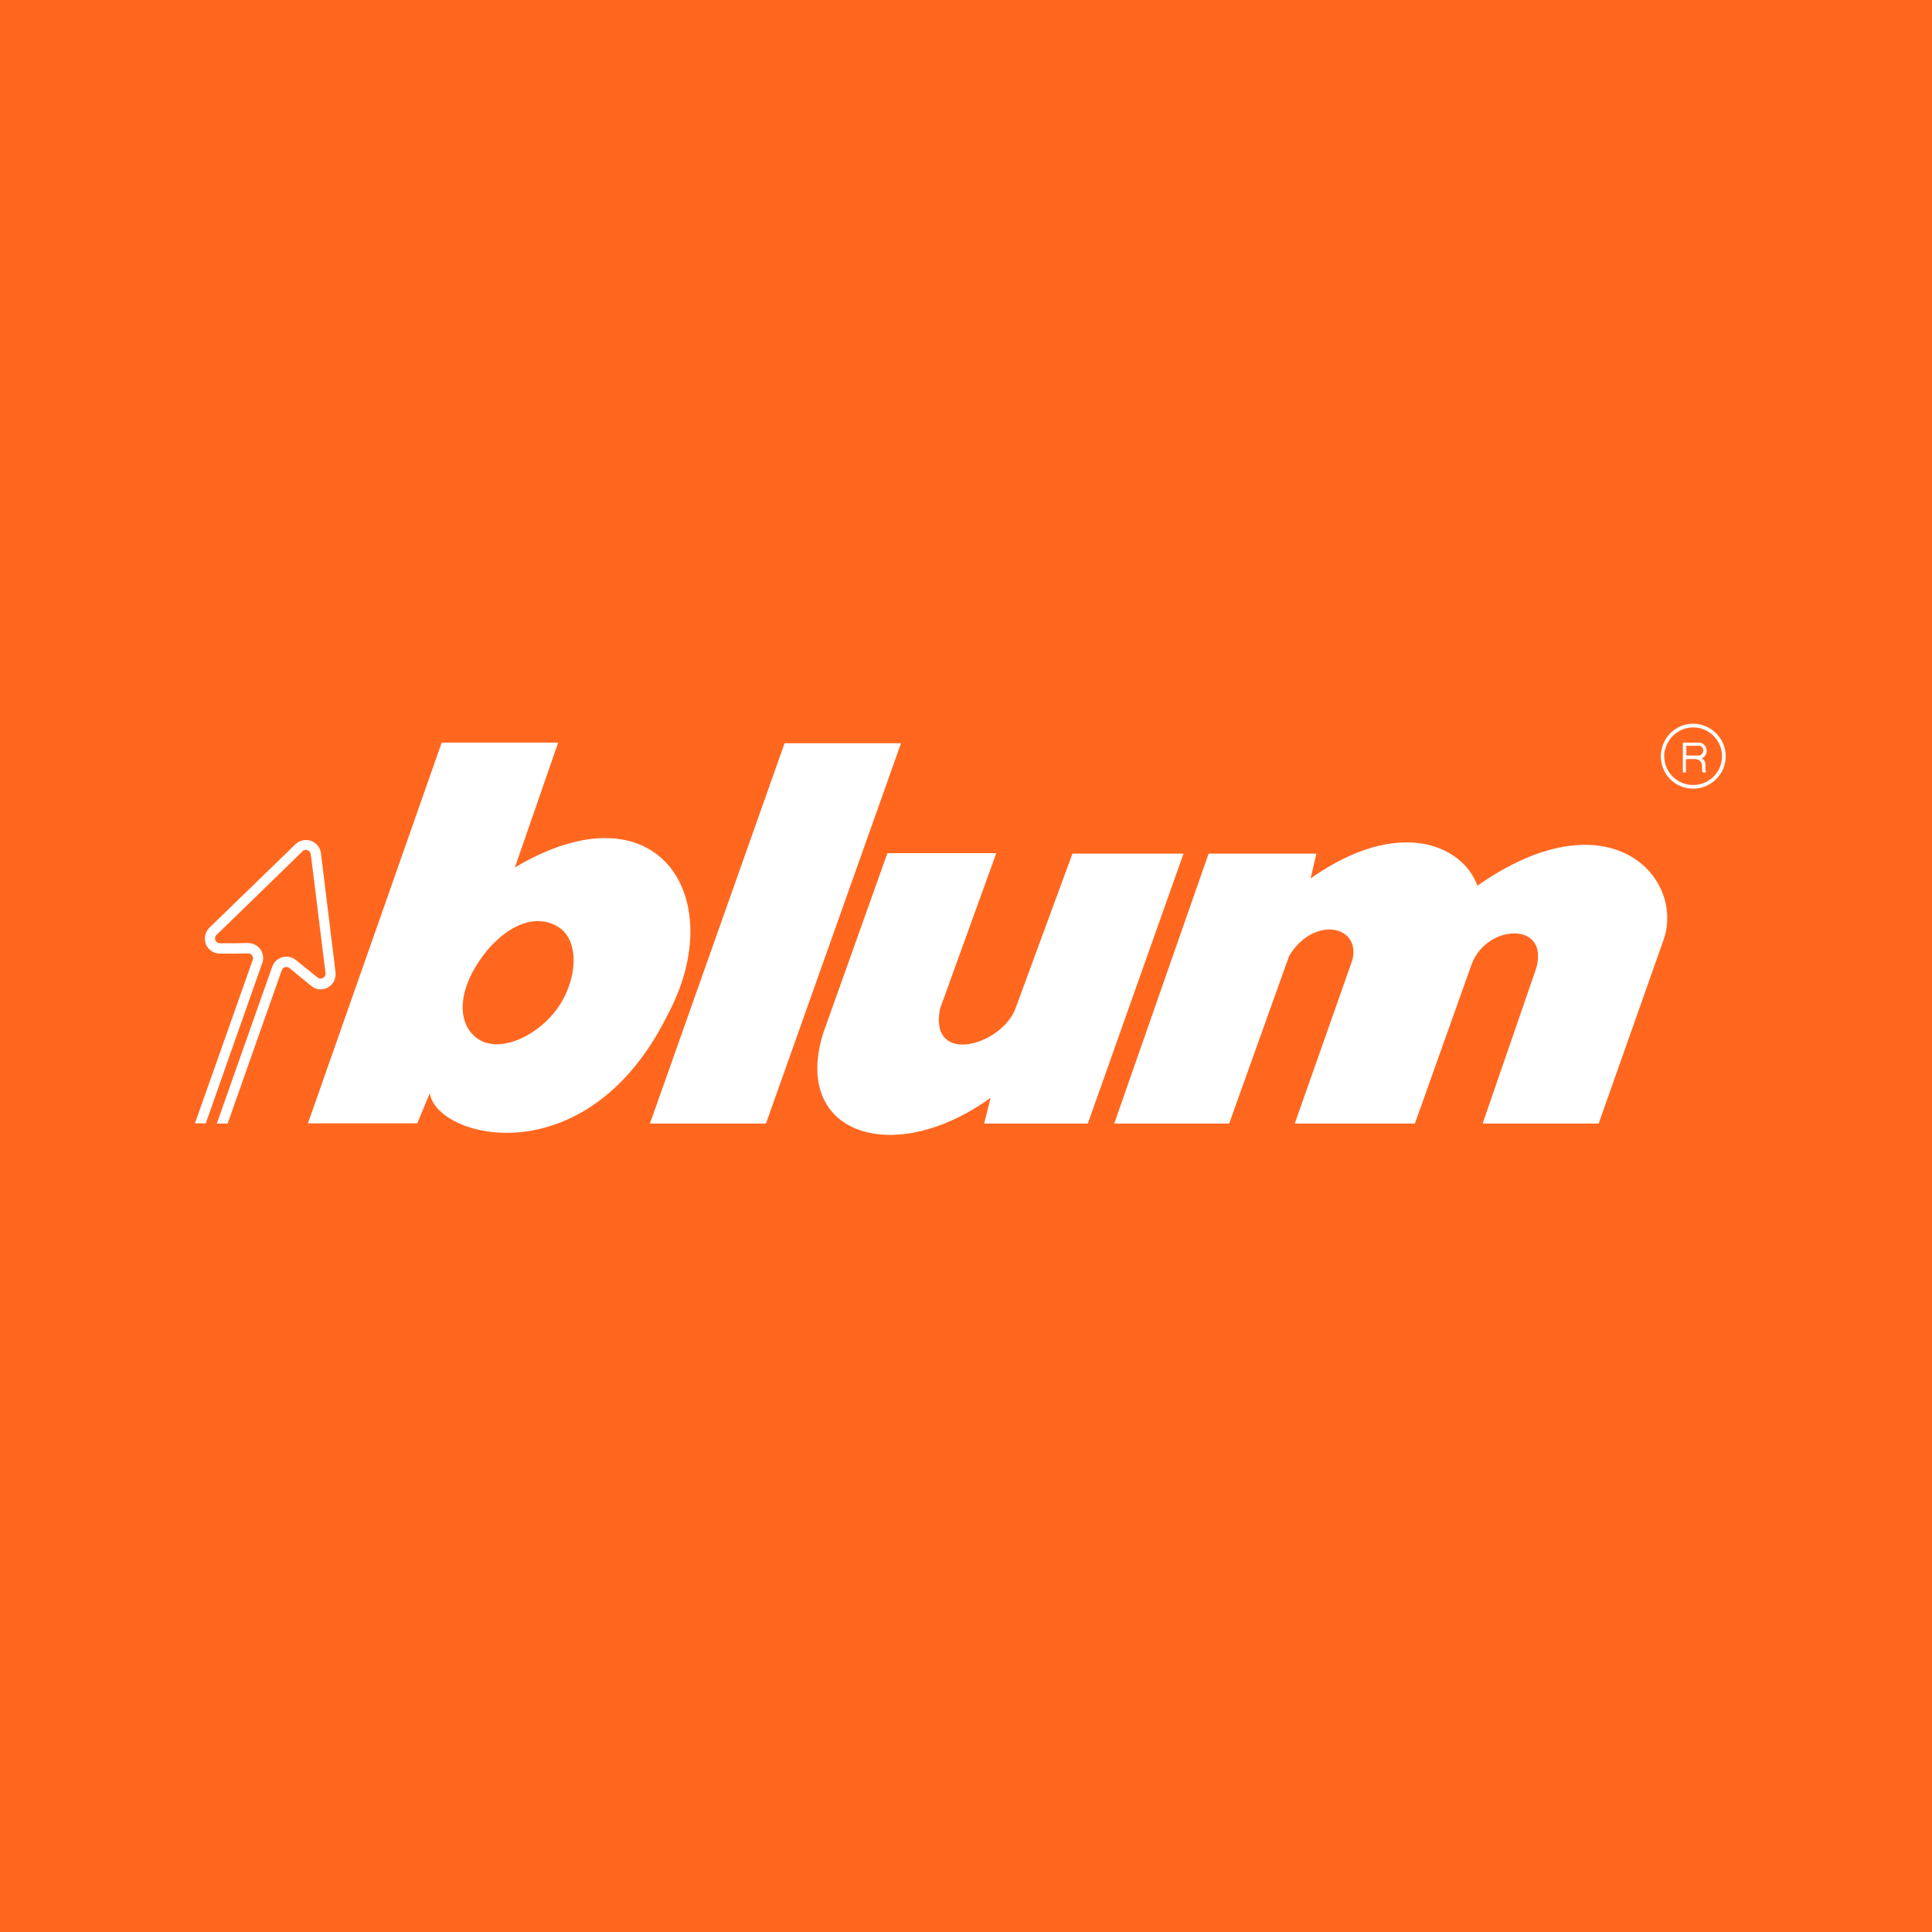 <svg xmlns="http://www.w3.org/2000/svg" xmlns:xlink="http://www.w3.org/1999/xlink" width="1080" zoomAndPan="magnify" viewBox="0 0 810 810" height="1080" preserveAspectRatio="xMidYMid meet" version="1.0"><defs><clipPath id="b15f814e09"><path d="M 0 178.199 L 810 178.199 L 810 631.949 L 0 631.949 Z M 0 178.199 " clip-rule="nonzero"/></clipPath><clipPath id="a89384b763"><path d="M 81.008 352 L 141 352 L 141 472 L 81.008 472 Z M 81.008 352 " clip-rule="nonzero"/></clipPath><clipPath id="8a4bbd4d84"><path d="M 342 357 L 497 357 L 497 475.859 L 342 475.859 Z M 342 357 " clip-rule="nonzero"/></clipPath></defs><rect x="-81" width="972" fill="#ffffff" y="-81" height="972" fill-opacity="1"/><rect x="-81" width="972" fill="#ff671f" y="-81" height="972" fill-opacity="1"/><g clip-path="url(#b15f814e09)"><path fill="#ff671f" d="M -48.582 178.199 L 858.918 178.199 L 858.918 631.949 L -48.582 631.949 Z M -48.582 178.199 " fill-opacity="1" fill-rule="nonzero"/></g><g clip-path="url(#a89384b763)"><path fill="#ffffff" d="M 140.629 407.254 L 134.551 357.703 C 134.277 355.434 132.734 353.348 130.375 352.531 C 128.016 351.715 125.566 352.348 123.84 353.984 L 87.996 388.738 C 87.27 389.465 86.633 390.281 86.27 391.371 C 85.09 394.73 86.816 398.359 90.172 399.449 C 90.898 399.723 91.535 399.812 92.262 399.812 L 97.977 399.812 L 103.969 399.723 C 104.238 399.723 104.422 399.723 104.691 399.812 C 105.781 400.176 106.328 401.355 105.965 402.441 L 103.969 408.07 L 81.734 470.961 L 86.27 470.961 L 109.867 403.984 C 109.867 403.895 109.957 403.895 109.957 403.805 C 111.137 400.539 109.41 396.816 106.055 395.727 C 105.328 395.457 104.602 395.363 103.875 395.363 L 98.25 395.457 L 92.262 395.457 C 91.988 395.457 91.805 395.457 91.535 395.363 C 90.445 395 89.902 393.82 90.262 392.734 C 90.355 392.371 90.625 392.098 90.898 391.824 L 95.164 387.742 L 122.207 361.426 L 126.836 356.887 C 127.379 356.344 128.195 356.16 128.922 356.434 C 129.648 356.707 130.195 357.34 130.285 358.156 L 131.102 364.508 L 135.73 401.988 L 136.457 407.797 C 136.547 408.16 136.457 408.523 136.363 408.887 C 136 409.977 134.82 410.52 133.734 410.156 C 133.461 410.066 133.277 409.977 133.098 409.793 L 130.648 407.797 L 128.469 406.074 L 124.113 402.535 C 123.57 402.082 122.934 401.719 122.207 401.445 C 118.941 400.266 115.219 401.988 114.133 405.348 C 114.133 405.438 114.133 405.438 114.039 405.527 L 90.898 471.051 L 95.438 471.051 L 116.129 412.426 L 118.125 406.801 C 118.488 405.711 119.668 405.164 120.754 405.527 C 121.027 405.621 121.211 405.711 121.391 405.891 L 126.02 409.703 L 130.465 413.332 C 131.012 413.785 131.645 414.148 132.281 414.422 C 135.547 415.602 139.27 413.879 140.359 410.52 C 140.719 409.34 140.812 408.25 140.629 407.254 " fill-opacity="1" fill-rule="nonzero"/></g><path fill="#ffffff" d="M 272.488 471.051 L 321.133 471.051 L 377.758 311.602 L 328.938 311.602 Z M 272.488 471.051 " fill-opacity="1" fill-rule="nonzero"/><path fill="#ffffff" d="M 467.148 471.051 L 515.336 471.051 L 540.473 400.809 C 550.547 383.93 570.695 387.742 566.973 402.535 L 542.832 471.051 L 593.199 471.051 L 617.066 404.078 C 623.418 387.289 649.828 386.199 644.02 406.074 L 621.605 471.051 L 670.246 471.051 L 697.473 394.004 C 706.547 367.777 674.512 332.746 619.426 371.316 C 612.895 353.711 585.758 342.641 549.457 368.32 L 551.91 357.887 L 506.715 357.887 Z M 467.148 471.051 " fill-opacity="1" fill-rule="nonzero"/><path fill="#ffffff" d="M 698.289 313.691 C 699.742 308.699 704.367 304.977 709.906 304.977 C 716.531 304.977 721.973 310.422 721.973 317.047 C 721.973 323.762 716.531 329.117 709.906 329.117 C 703.188 329.117 697.742 323.762 697.742 317.047 C 697.652 315.867 697.836 314.777 698.289 313.691 L 696.926 313.055 C 696.562 314.324 696.293 315.688 696.293 317.047 C 696.293 324.578 702.281 330.66 709.906 330.66 C 717.348 330.66 723.516 324.578 723.516 317.047 C 723.516 309.605 717.348 303.434 709.906 303.434 C 703.734 303.434 698.652 307.43 696.926 313.055 Z M 698.289 313.691 " fill-opacity="1" fill-rule="nonzero"/><path fill="#ffffff" d="M 707.453 316.773 L 707 316.773 L 707 312.691 L 712.629 312.691 C 715.168 313.418 714.078 316.773 712.172 316.773 L 707.453 316.773 L 707.453 318.227 L 710.812 318.227 C 714.988 318.773 712.898 322.676 713.898 323.855 L 715.348 323.855 C 714.262 322.312 716.168 319.316 713.445 317.953 C 717.074 316.32 715.531 311.238 712.172 311.332 L 705.547 311.332 L 705.547 323.855 L 706.82 323.855 L 706.82 318.316 L 707.453 318.316 Z M 707.453 316.773 " fill-opacity="1" fill-rule="nonzero"/><g clip-path="url(#8a4bbd4d84)"><path fill="#ffffff" d="M 417.691 357.703 L 372.043 357.703 L 345.18 433.027 C 331.75 475.586 374.582 489.652 415.332 460.25 L 412.609 471.051 L 456.078 471.051 L 496.188 357.887 L 449.633 357.887 L 425.855 422.5 C 420.32 438.289 389.375 447.184 394.094 422.953 Z M 417.691 357.703 " fill-opacity="1" fill-rule="nonzero"/></g><path fill="#ffffff" d="M 215.863 363.691 L 234.012 311.332 L 185.188 311.332 L 129.105 470.961 L 174.934 470.961 L 180.195 458.344 C 183.012 477.492 246.172 493.555 279.84 425.586 C 306.25 376.578 276.027 327.938 215.863 363.691 M 232.469 424.406 C 223.395 435.566 208.875 441.195 200.523 435.656 C 191.449 429.578 191.996 415.785 201.07 402.715 C 203.246 399.449 205.605 396.637 208.148 394.367 C 216.68 386.289 226.48 383.656 234.375 388.832 C 243.539 394.91 241.996 412.516 232.469 424.406 " fill-opacity="1" fill-rule="nonzero"/></svg>